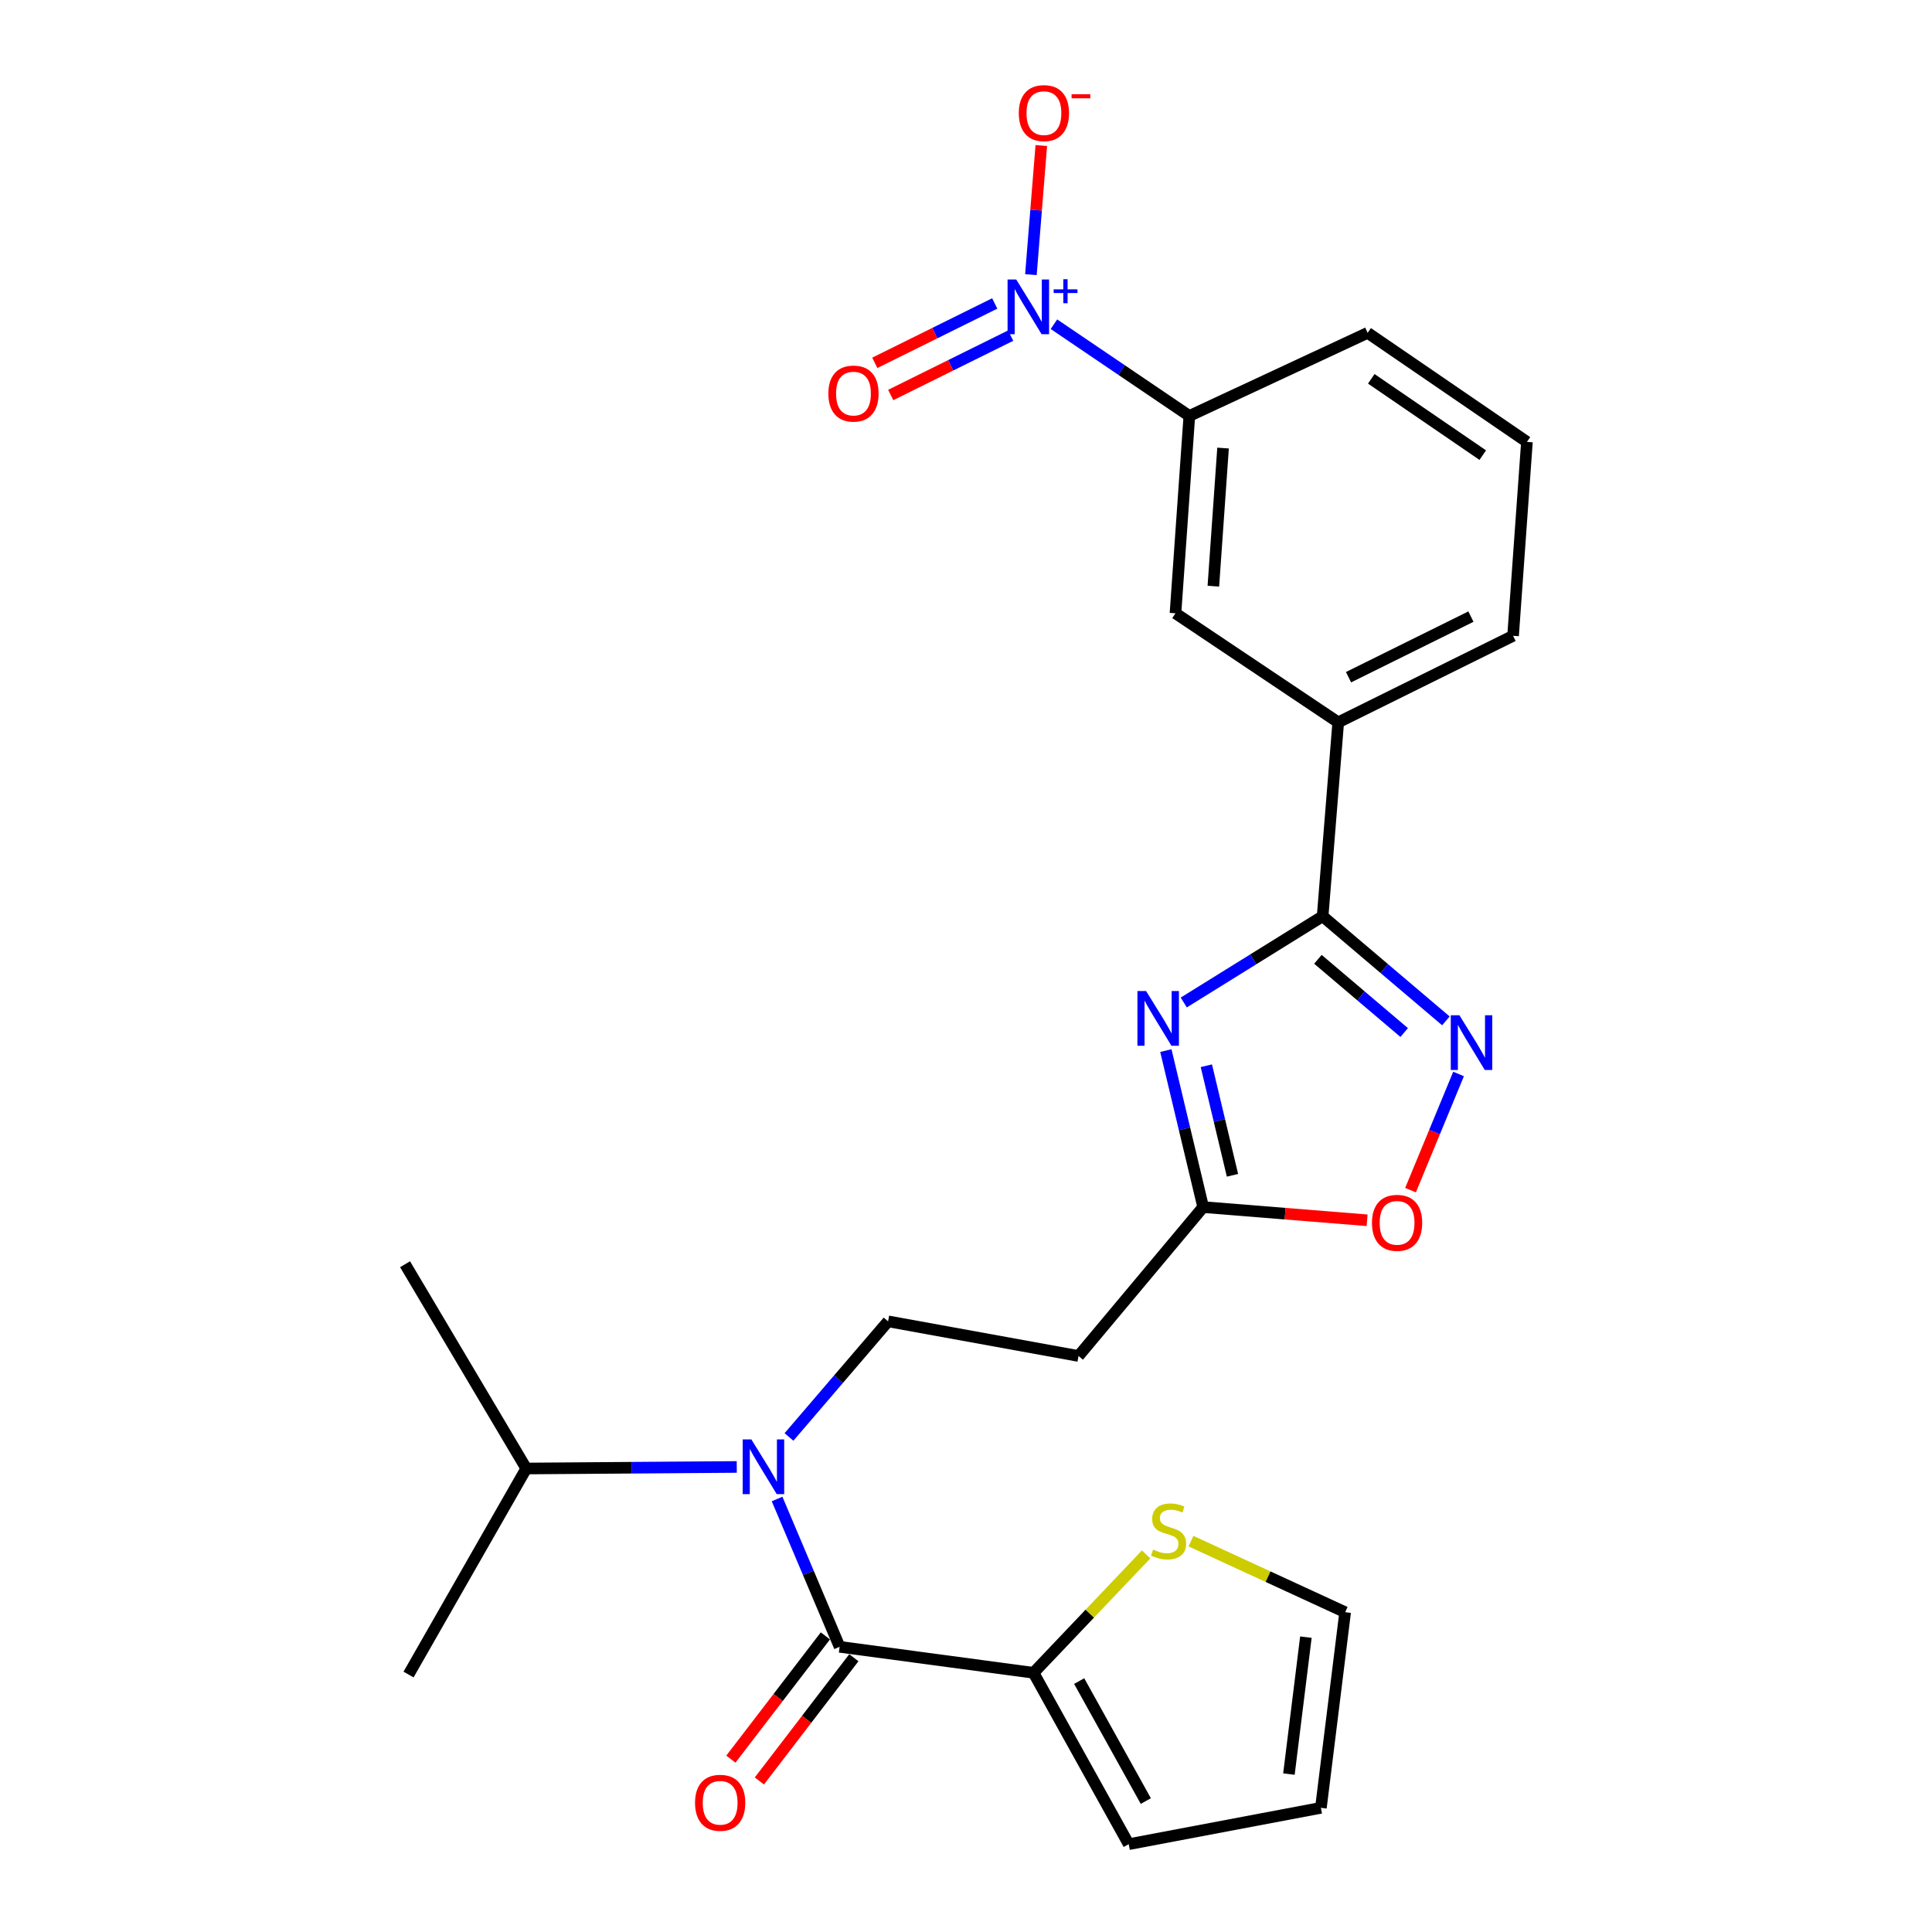 <?xml version='1.0' encoding='iso-8859-1'?>
<svg version='1.1' baseProfile='full'
              xmlns='http://www.w3.org/2000/svg'
                      xmlns:rdkit='http://www.rdkit.org/xml'
                      xmlns:xlink='http://www.w3.org/1999/xlink'
                  xml:space='preserve'
width='1000px' height='1000px' viewBox='0 0 1000 1000'>
<!-- END OF HEADER -->
<rect style='opacity:1.0;fill:#FFFFFF;stroke:none' width='1000' height='1000' x='0' y='0'> </rect>
<path class='bond-0' d='M 408.373,743.77 L 434.022,713.849' style='fill:none;fill-rule:evenodd;stroke:#0000FF;stroke-width:6px;stroke-linecap:butt;stroke-linejoin:miter;stroke-opacity:1' />
<path class='bond-0' d='M 434.022,713.849 L 459.672,683.929' style='fill:none;fill-rule:evenodd;stroke:#000000;stroke-width:6px;stroke-linecap:butt;stroke-linejoin:miter;stroke-opacity:1' />
<path class='bond-1' d='M 381.346,759.291 L 326.87,759.694' style='fill:none;fill-rule:evenodd;stroke:#0000FF;stroke-width:6px;stroke-linecap:butt;stroke-linejoin:miter;stroke-opacity:1' />
<path class='bond-1' d='M 326.87,759.694 L 272.395,760.097' style='fill:none;fill-rule:evenodd;stroke:#000000;stroke-width:6px;stroke-linecap:butt;stroke-linejoin:miter;stroke-opacity:1' />
<path class='bond-2' d='M 402.216,775.879 L 418.401,814.131' style='fill:none;fill-rule:evenodd;stroke:#0000FF;stroke-width:6px;stroke-linecap:butt;stroke-linejoin:miter;stroke-opacity:1' />
<path class='bond-2' d='M 418.401,814.131 L 434.585,852.383' style='fill:none;fill-rule:evenodd;stroke:#000000;stroke-width:6px;stroke-linecap:butt;stroke-linejoin:miter;stroke-opacity:1' />
<path class='bond-3' d='M 534.952,865.84 L 434.585,852.383' style='fill:none;fill-rule:evenodd;stroke:#000000;stroke-width:6px;stroke-linecap:butt;stroke-linejoin:miter;stroke-opacity:1' />
<path class='bond-4' d='M 534.952,865.84 L 564.091,835.199' style='fill:none;fill-rule:evenodd;stroke:#000000;stroke-width:6px;stroke-linecap:butt;stroke-linejoin:miter;stroke-opacity:1' />
<path class='bond-4' d='M 564.091,835.199 L 593.23,804.559' style='fill:none;fill-rule:evenodd;stroke:#CCCC00;stroke-width:6px;stroke-linecap:butt;stroke-linejoin:miter;stroke-opacity:1' />
<path class='bond-5' d='M 534.952,865.84 L 584.227,954.545' style='fill:none;fill-rule:evenodd;stroke:#000000;stroke-width:6px;stroke-linecap:butt;stroke-linejoin:miter;stroke-opacity:1' />
<path class='bond-5' d='M 558.581,870.126 L 593.074,932.22' style='fill:none;fill-rule:evenodd;stroke:#000000;stroke-width:6px;stroke-linecap:butt;stroke-linejoin:miter;stroke-opacity:1' />
<path class='bond-6' d='M 684.594,474.249 L 648.654,496.57' style='fill:none;fill-rule:evenodd;stroke:#000000;stroke-width:6px;stroke-linecap:butt;stroke-linejoin:miter;stroke-opacity:1' />
<path class='bond-6' d='M 648.654,496.57 L 612.714,518.89' style='fill:none;fill-rule:evenodd;stroke:#0000FF;stroke-width:6px;stroke-linecap:butt;stroke-linejoin:miter;stroke-opacity:1' />
<path class='bond-7' d='M 684.594,474.249 L 716.493,501.326' style='fill:none;fill-rule:evenodd;stroke:#000000;stroke-width:6px;stroke-linecap:butt;stroke-linejoin:miter;stroke-opacity:1' />
<path class='bond-7' d='M 716.493,501.326 L 748.392,528.403' style='fill:none;fill-rule:evenodd;stroke:#0000FF;stroke-width:6px;stroke-linecap:butt;stroke-linejoin:miter;stroke-opacity:1' />
<path class='bond-7' d='M 682.143,496.534 L 704.472,515.487' style='fill:none;fill-rule:evenodd;stroke:#000000;stroke-width:6px;stroke-linecap:butt;stroke-linejoin:miter;stroke-opacity:1' />
<path class='bond-7' d='M 704.472,515.487 L 726.802,534.441' style='fill:none;fill-rule:evenodd;stroke:#0000FF;stroke-width:6px;stroke-linecap:butt;stroke-linejoin:miter;stroke-opacity:1' />
<path class='bond-8' d='M 684.594,474.249 L 692.663,373.883' style='fill:none;fill-rule:evenodd;stroke:#000000;stroke-width:6px;stroke-linecap:butt;stroke-linejoin:miter;stroke-opacity:1' />
<path class='bond-9' d='M 603.444,543.786 L 613.102,584.287' style='fill:none;fill-rule:evenodd;stroke:#0000FF;stroke-width:6px;stroke-linecap:butt;stroke-linejoin:miter;stroke-opacity:1' />
<path class='bond-9' d='M 613.102,584.287 L 622.76,624.789' style='fill:none;fill-rule:evenodd;stroke:#000000;stroke-width:6px;stroke-linecap:butt;stroke-linejoin:miter;stroke-opacity:1' />
<path class='bond-9' d='M 624.41,551.628 L 631.17,579.979' style='fill:none;fill-rule:evenodd;stroke:#0000FF;stroke-width:6px;stroke-linecap:butt;stroke-linejoin:miter;stroke-opacity:1' />
<path class='bond-9' d='M 631.17,579.979 L 637.931,608.33' style='fill:none;fill-rule:evenodd;stroke:#000000;stroke-width:6px;stroke-linecap:butt;stroke-linejoin:miter;stroke-opacity:1' />
<path class='bond-10' d='M 622.76,624.789 L 665.184,628.2' style='fill:none;fill-rule:evenodd;stroke:#000000;stroke-width:6px;stroke-linecap:butt;stroke-linejoin:miter;stroke-opacity:1' />
<path class='bond-10' d='M 665.184,628.2 L 707.609,631.611' style='fill:none;fill-rule:evenodd;stroke:#FF0000;stroke-width:6px;stroke-linecap:butt;stroke-linejoin:miter;stroke-opacity:1' />
<path class='bond-11' d='M 622.76,624.789 L 558.243,701.854' style='fill:none;fill-rule:evenodd;stroke:#000000;stroke-width:6px;stroke-linecap:butt;stroke-linejoin:miter;stroke-opacity:1' />
<path class='bond-12' d='M 730.089,616.017 L 742.52,585.954' style='fill:none;fill-rule:evenodd;stroke:#FF0000;stroke-width:6px;stroke-linecap:butt;stroke-linejoin:miter;stroke-opacity:1' />
<path class='bond-12' d='M 742.52,585.954 L 754.95,555.89' style='fill:none;fill-rule:evenodd;stroke:#0000FF;stroke-width:6px;stroke-linecap:butt;stroke-linejoin:miter;stroke-opacity:1' />
<path class='bond-13' d='M 545.515,167.809 L 580.557,191.551' style='fill:none;fill-rule:evenodd;stroke:#0000FF;stroke-width:6px;stroke-linecap:butt;stroke-linejoin:miter;stroke-opacity:1' />
<path class='bond-13' d='M 580.557,191.551 L 615.598,215.294' style='fill:none;fill-rule:evenodd;stroke:#000000;stroke-width:6px;stroke-linecap:butt;stroke-linejoin:miter;stroke-opacity:1' />
<path class='bond-14' d='M 533.599,142.149 L 536.286,108.739' style='fill:none;fill-rule:evenodd;stroke:#0000FF;stroke-width:6px;stroke-linecap:butt;stroke-linejoin:miter;stroke-opacity:1' />
<path class='bond-14' d='M 536.286,108.739 L 538.973,75.329' style='fill:none;fill-rule:evenodd;stroke:#FF0000;stroke-width:6px;stroke-linecap:butt;stroke-linejoin:miter;stroke-opacity:1' />
<path class='bond-15' d='M 514.873,157.07 L 483.832,172.439' style='fill:none;fill-rule:evenodd;stroke:#0000FF;stroke-width:6px;stroke-linecap:butt;stroke-linejoin:miter;stroke-opacity:1' />
<path class='bond-15' d='M 483.832,172.439 L 452.791,187.807' style='fill:none;fill-rule:evenodd;stroke:#FF0000;stroke-width:6px;stroke-linecap:butt;stroke-linejoin:miter;stroke-opacity:1' />
<path class='bond-15' d='M 523.115,173.717 L 492.074,189.085' style='fill:none;fill-rule:evenodd;stroke:#0000FF;stroke-width:6px;stroke-linecap:butt;stroke-linejoin:miter;stroke-opacity:1' />
<path class='bond-15' d='M 492.074,189.085 L 461.033,204.453' style='fill:none;fill-rule:evenodd;stroke:#FF0000;stroke-width:6px;stroke-linecap:butt;stroke-linejoin:miter;stroke-opacity:1' />
<path class='bond-16' d='M 615.598,215.294 L 608.426,317.436' style='fill:none;fill-rule:evenodd;stroke:#000000;stroke-width:6px;stroke-linecap:butt;stroke-linejoin:miter;stroke-opacity:1' />
<path class='bond-16' d='M 633.052,231.916 L 628.031,303.415' style='fill:none;fill-rule:evenodd;stroke:#000000;stroke-width:6px;stroke-linecap:butt;stroke-linejoin:miter;stroke-opacity:1' />
<path class='bond-17' d='M 615.598,215.294 L 707.895,172.283' style='fill:none;fill-rule:evenodd;stroke:#000000;stroke-width:6px;stroke-linecap:butt;stroke-linejoin:miter;stroke-opacity:1' />
<path class='bond-18' d='M 608.426,317.436 L 692.663,373.883' style='fill:none;fill-rule:evenodd;stroke:#000000;stroke-width:6px;stroke-linecap:butt;stroke-linejoin:miter;stroke-opacity:1' />
<path class='bond-19' d='M 692.663,373.883 L 783.165,329.086' style='fill:none;fill-rule:evenodd;stroke:#000000;stroke-width:6px;stroke-linecap:butt;stroke-linejoin:miter;stroke-opacity:1' />
<path class='bond-19' d='M 697.998,350.516 L 761.349,319.158' style='fill:none;fill-rule:evenodd;stroke:#000000;stroke-width:6px;stroke-linecap:butt;stroke-linejoin:miter;stroke-opacity:1' />
<path class='bond-20' d='M 707.895,172.283 L 790.337,228.72' style='fill:none;fill-rule:evenodd;stroke:#000000;stroke-width:6px;stroke-linecap:butt;stroke-linejoin:miter;stroke-opacity:1' />
<path class='bond-20' d='M 709.768,196.076 L 767.478,235.582' style='fill:none;fill-rule:evenodd;stroke:#000000;stroke-width:6px;stroke-linecap:butt;stroke-linejoin:miter;stroke-opacity:1' />
<path class='bond-21' d='M 790.337,228.72 L 783.165,329.086' style='fill:none;fill-rule:evenodd;stroke:#000000;stroke-width:6px;stroke-linecap:butt;stroke-linejoin:miter;stroke-opacity:1' />
<path class='bond-22' d='M 459.672,683.929 L 558.243,701.854' style='fill:none;fill-rule:evenodd;stroke:#000000;stroke-width:6px;stroke-linecap:butt;stroke-linejoin:miter;stroke-opacity:1' />
<path class='bond-23' d='M 272.395,760.097 L 211.459,866.738' style='fill:none;fill-rule:evenodd;stroke:#000000;stroke-width:6px;stroke-linecap:butt;stroke-linejoin:miter;stroke-opacity:1' />
<path class='bond-24' d='M 272.395,760.097 L 209.663,654.364' style='fill:none;fill-rule:evenodd;stroke:#000000;stroke-width:6px;stroke-linecap:butt;stroke-linejoin:miter;stroke-opacity:1' />
<path class='bond-25' d='M 427.215,846.733 L 402.761,878.631' style='fill:none;fill-rule:evenodd;stroke:#000000;stroke-width:6px;stroke-linecap:butt;stroke-linejoin:miter;stroke-opacity:1' />
<path class='bond-25' d='M 402.761,878.631 L 378.307,910.528' style='fill:none;fill-rule:evenodd;stroke:#FF0000;stroke-width:6px;stroke-linecap:butt;stroke-linejoin:miter;stroke-opacity:1' />
<path class='bond-25' d='M 441.956,858.034 L 417.502,889.932' style='fill:none;fill-rule:evenodd;stroke:#000000;stroke-width:6px;stroke-linecap:butt;stroke-linejoin:miter;stroke-opacity:1' />
<path class='bond-25' d='M 417.502,889.932 L 393.048,921.83' style='fill:none;fill-rule:evenodd;stroke:#FF0000;stroke-width:6px;stroke-linecap:butt;stroke-linejoin:miter;stroke-opacity:1' />
<path class='bond-26' d='M 616.441,797.691 L 656.343,816.085' style='fill:none;fill-rule:evenodd;stroke:#CCCC00;stroke-width:6px;stroke-linecap:butt;stroke-linejoin:miter;stroke-opacity:1' />
<path class='bond-26' d='M 656.343,816.085 L 696.244,834.479' style='fill:none;fill-rule:evenodd;stroke:#000000;stroke-width:6px;stroke-linecap:butt;stroke-linejoin:miter;stroke-opacity:1' />
<path class='bond-27' d='M 584.227,954.545 L 683.696,935.733' style='fill:none;fill-rule:evenodd;stroke:#000000;stroke-width:6px;stroke-linecap:butt;stroke-linejoin:miter;stroke-opacity:1' />
<path class='bond-28' d='M 696.244,834.479 L 683.696,935.733' style='fill:none;fill-rule:evenodd;stroke:#000000;stroke-width:6px;stroke-linecap:butt;stroke-linejoin:miter;stroke-opacity:1' />
<path class='bond-28' d='M 675.928,847.383 L 667.144,918.261' style='fill:none;fill-rule:evenodd;stroke:#000000;stroke-width:6px;stroke-linecap:butt;stroke-linejoin:miter;stroke-opacity:1' />
<path  class='atom-0' d='M 388.895 745.029
L 398.175 760.029
Q 399.095 761.509, 400.575 764.189
Q 402.055 766.869, 402.135 767.029
L 402.135 745.029
L 405.895 745.029
L 405.895 773.349
L 402.015 773.349
L 392.055 756.949
Q 390.895 755.029, 389.655 752.829
Q 388.455 750.629, 388.095 749.949
L 388.095 773.349
L 384.415 773.349
L 384.415 745.029
L 388.895 745.029
' fill='#0000FF'/>
<path  class='atom-3' d='M 593.209 512.956
L 602.489 527.956
Q 603.409 529.436, 604.889 532.116
Q 606.369 534.796, 606.449 534.956
L 606.449 512.956
L 610.209 512.956
L 610.209 541.276
L 606.329 541.276
L 596.369 524.876
Q 595.209 522.956, 593.969 520.756
Q 592.769 518.556, 592.409 517.876
L 592.409 541.276
L 588.729 541.276
L 588.729 512.956
L 593.209 512.956
' fill='#0000FF'/>
<path  class='atom-5' d='M 710.126 632.939
Q 710.126 626.139, 713.486 622.339
Q 716.846 618.539, 723.126 618.539
Q 729.406 618.539, 732.766 622.339
Q 736.126 626.139, 736.126 632.939
Q 736.126 639.819, 732.726 643.739
Q 729.326 647.619, 723.126 647.619
Q 716.886 647.619, 713.486 643.739
Q 710.126 639.859, 710.126 632.939
M 723.126 644.419
Q 727.446 644.419, 729.766 641.539
Q 732.126 638.619, 732.126 632.939
Q 732.126 627.379, 729.766 624.579
Q 727.446 621.739, 723.126 621.739
Q 718.806 621.739, 716.446 624.539
Q 714.126 627.339, 714.126 632.939
Q 714.126 638.659, 716.446 641.539
Q 718.806 644.419, 723.126 644.419
' fill='#FF0000'/>
<path  class='atom-6' d='M 755.399 525.504
L 764.679 540.504
Q 765.599 541.984, 767.079 544.664
Q 768.559 547.344, 768.639 547.504
L 768.639 525.504
L 772.399 525.504
L 772.399 553.824
L 768.519 553.824
L 758.559 537.424
Q 757.399 535.504, 756.159 533.304
Q 754.959 531.104, 754.599 530.424
L 754.599 553.824
L 750.919 553.824
L 750.919 525.504
L 755.399 525.504
' fill='#0000FF'/>
<path  class='atom-7' d='M 525.998 144.666
L 535.278 159.666
Q 536.198 161.146, 537.678 163.826
Q 539.158 166.506, 539.238 166.666
L 539.238 144.666
L 542.998 144.666
L 542.998 172.986
L 539.118 172.986
L 529.158 156.586
Q 527.998 154.666, 526.758 152.466
Q 525.558 150.266, 525.198 149.586
L 525.198 172.986
L 521.518 172.986
L 521.518 144.666
L 525.998 144.666
' fill='#0000FF'/>
<path  class='atom-7' d='M 545.374 149.771
L 550.364 149.771
L 550.364 144.518
L 552.582 144.518
L 552.582 149.771
L 557.703 149.771
L 557.703 151.672
L 552.582 151.672
L 552.582 156.952
L 550.364 156.952
L 550.364 151.672
L 545.374 151.672
L 545.374 149.771
' fill='#0000FF'/>
<path  class='atom-9' d='M 527.328 58.55
Q 527.328 51.75, 530.688 47.95
Q 534.048 44.15, 540.328 44.15
Q 546.608 44.15, 549.968 47.95
Q 553.328 51.75, 553.328 58.55
Q 553.328 65.43, 549.928 69.35
Q 546.528 73.23, 540.328 73.23
Q 534.088 73.23, 530.688 69.35
Q 527.328 65.47, 527.328 58.55
M 540.328 70.03
Q 544.648 70.03, 546.968 67.15
Q 549.328 64.23, 549.328 58.55
Q 549.328 52.99, 546.968 50.19
Q 544.648 47.35, 540.328 47.35
Q 536.008 47.35, 533.648 50.15
Q 531.328 52.95, 531.328 58.55
Q 531.328 64.27, 533.648 67.15
Q 536.008 70.03, 540.328 70.03
' fill='#FF0000'/>
<path  class='atom-9' d='M 554.648 48.773
L 564.337 48.773
L 564.337 50.885
L 554.648 50.885
L 554.648 48.773
' fill='#FF0000'/>
<path  class='atom-10' d='M 428.757 203.713
Q 428.757 196.913, 432.117 193.113
Q 435.477 189.313, 441.757 189.313
Q 448.037 189.313, 451.397 193.113
Q 454.757 196.913, 454.757 203.713
Q 454.757 210.593, 451.357 214.513
Q 447.957 218.393, 441.757 218.393
Q 435.517 218.393, 432.117 214.513
Q 428.757 210.633, 428.757 203.713
M 441.757 215.193
Q 446.077 215.193, 448.397 212.313
Q 450.757 209.393, 450.757 203.713
Q 450.757 198.153, 448.397 195.353
Q 446.077 192.513, 441.757 192.513
Q 437.437 192.513, 435.077 195.313
Q 432.757 198.113, 432.757 203.713
Q 432.757 209.433, 435.077 212.313
Q 437.437 215.193, 441.757 215.193
' fill='#FF0000'/>
<path  class='atom-22' d='M 596.845 802.065
Q 597.165 802.185, 598.485 802.745
Q 599.805 803.305, 601.245 803.665
Q 602.725 803.985, 604.165 803.985
Q 606.845 803.985, 608.405 802.705
Q 609.965 801.385, 609.965 799.105
Q 609.965 797.545, 609.165 796.585
Q 608.405 795.625, 607.205 795.105
Q 606.005 794.585, 604.005 793.985
Q 601.485 793.225, 599.965 792.505
Q 598.485 791.785, 597.405 790.265
Q 596.365 788.745, 596.365 786.185
Q 596.365 782.625, 598.765 780.425
Q 601.205 778.225, 606.005 778.225
Q 609.285 778.225, 613.005 779.785
L 612.085 782.865
Q 608.685 781.465, 606.125 781.465
Q 603.365 781.465, 601.845 782.625
Q 600.325 783.745, 600.365 785.705
Q 600.365 787.225, 601.125 788.145
Q 601.925 789.065, 603.045 789.585
Q 604.205 790.105, 606.125 790.705
Q 608.685 791.505, 610.205 792.305
Q 611.725 793.105, 612.805 794.745
Q 613.925 796.345, 613.925 799.105
Q 613.925 803.025, 611.285 805.145
Q 608.685 807.225, 604.325 807.225
Q 601.805 807.225, 599.885 806.665
Q 598.005 806.145, 595.765 805.225
L 596.845 802.065
' fill='#CCCC00'/>
<path  class='atom-25' d='M 359.751 933.12
Q 359.751 926.32, 363.111 922.52
Q 366.471 918.72, 372.751 918.72
Q 379.031 918.72, 382.391 922.52
Q 385.751 926.32, 385.751 933.12
Q 385.751 940, 382.351 943.92
Q 378.951 947.8, 372.751 947.8
Q 366.511 947.8, 363.111 943.92
Q 359.751 940.04, 359.751 933.12
M 372.751 944.6
Q 377.071 944.6, 379.391 941.72
Q 381.751 938.8, 381.751 933.12
Q 381.751 927.56, 379.391 924.76
Q 377.071 921.92, 372.751 921.92
Q 368.431 921.92, 366.071 924.72
Q 363.751 927.52, 363.751 933.12
Q 363.751 938.84, 366.071 941.72
Q 368.431 944.6, 372.751 944.6
' fill='#FF0000'/>
</svg>
